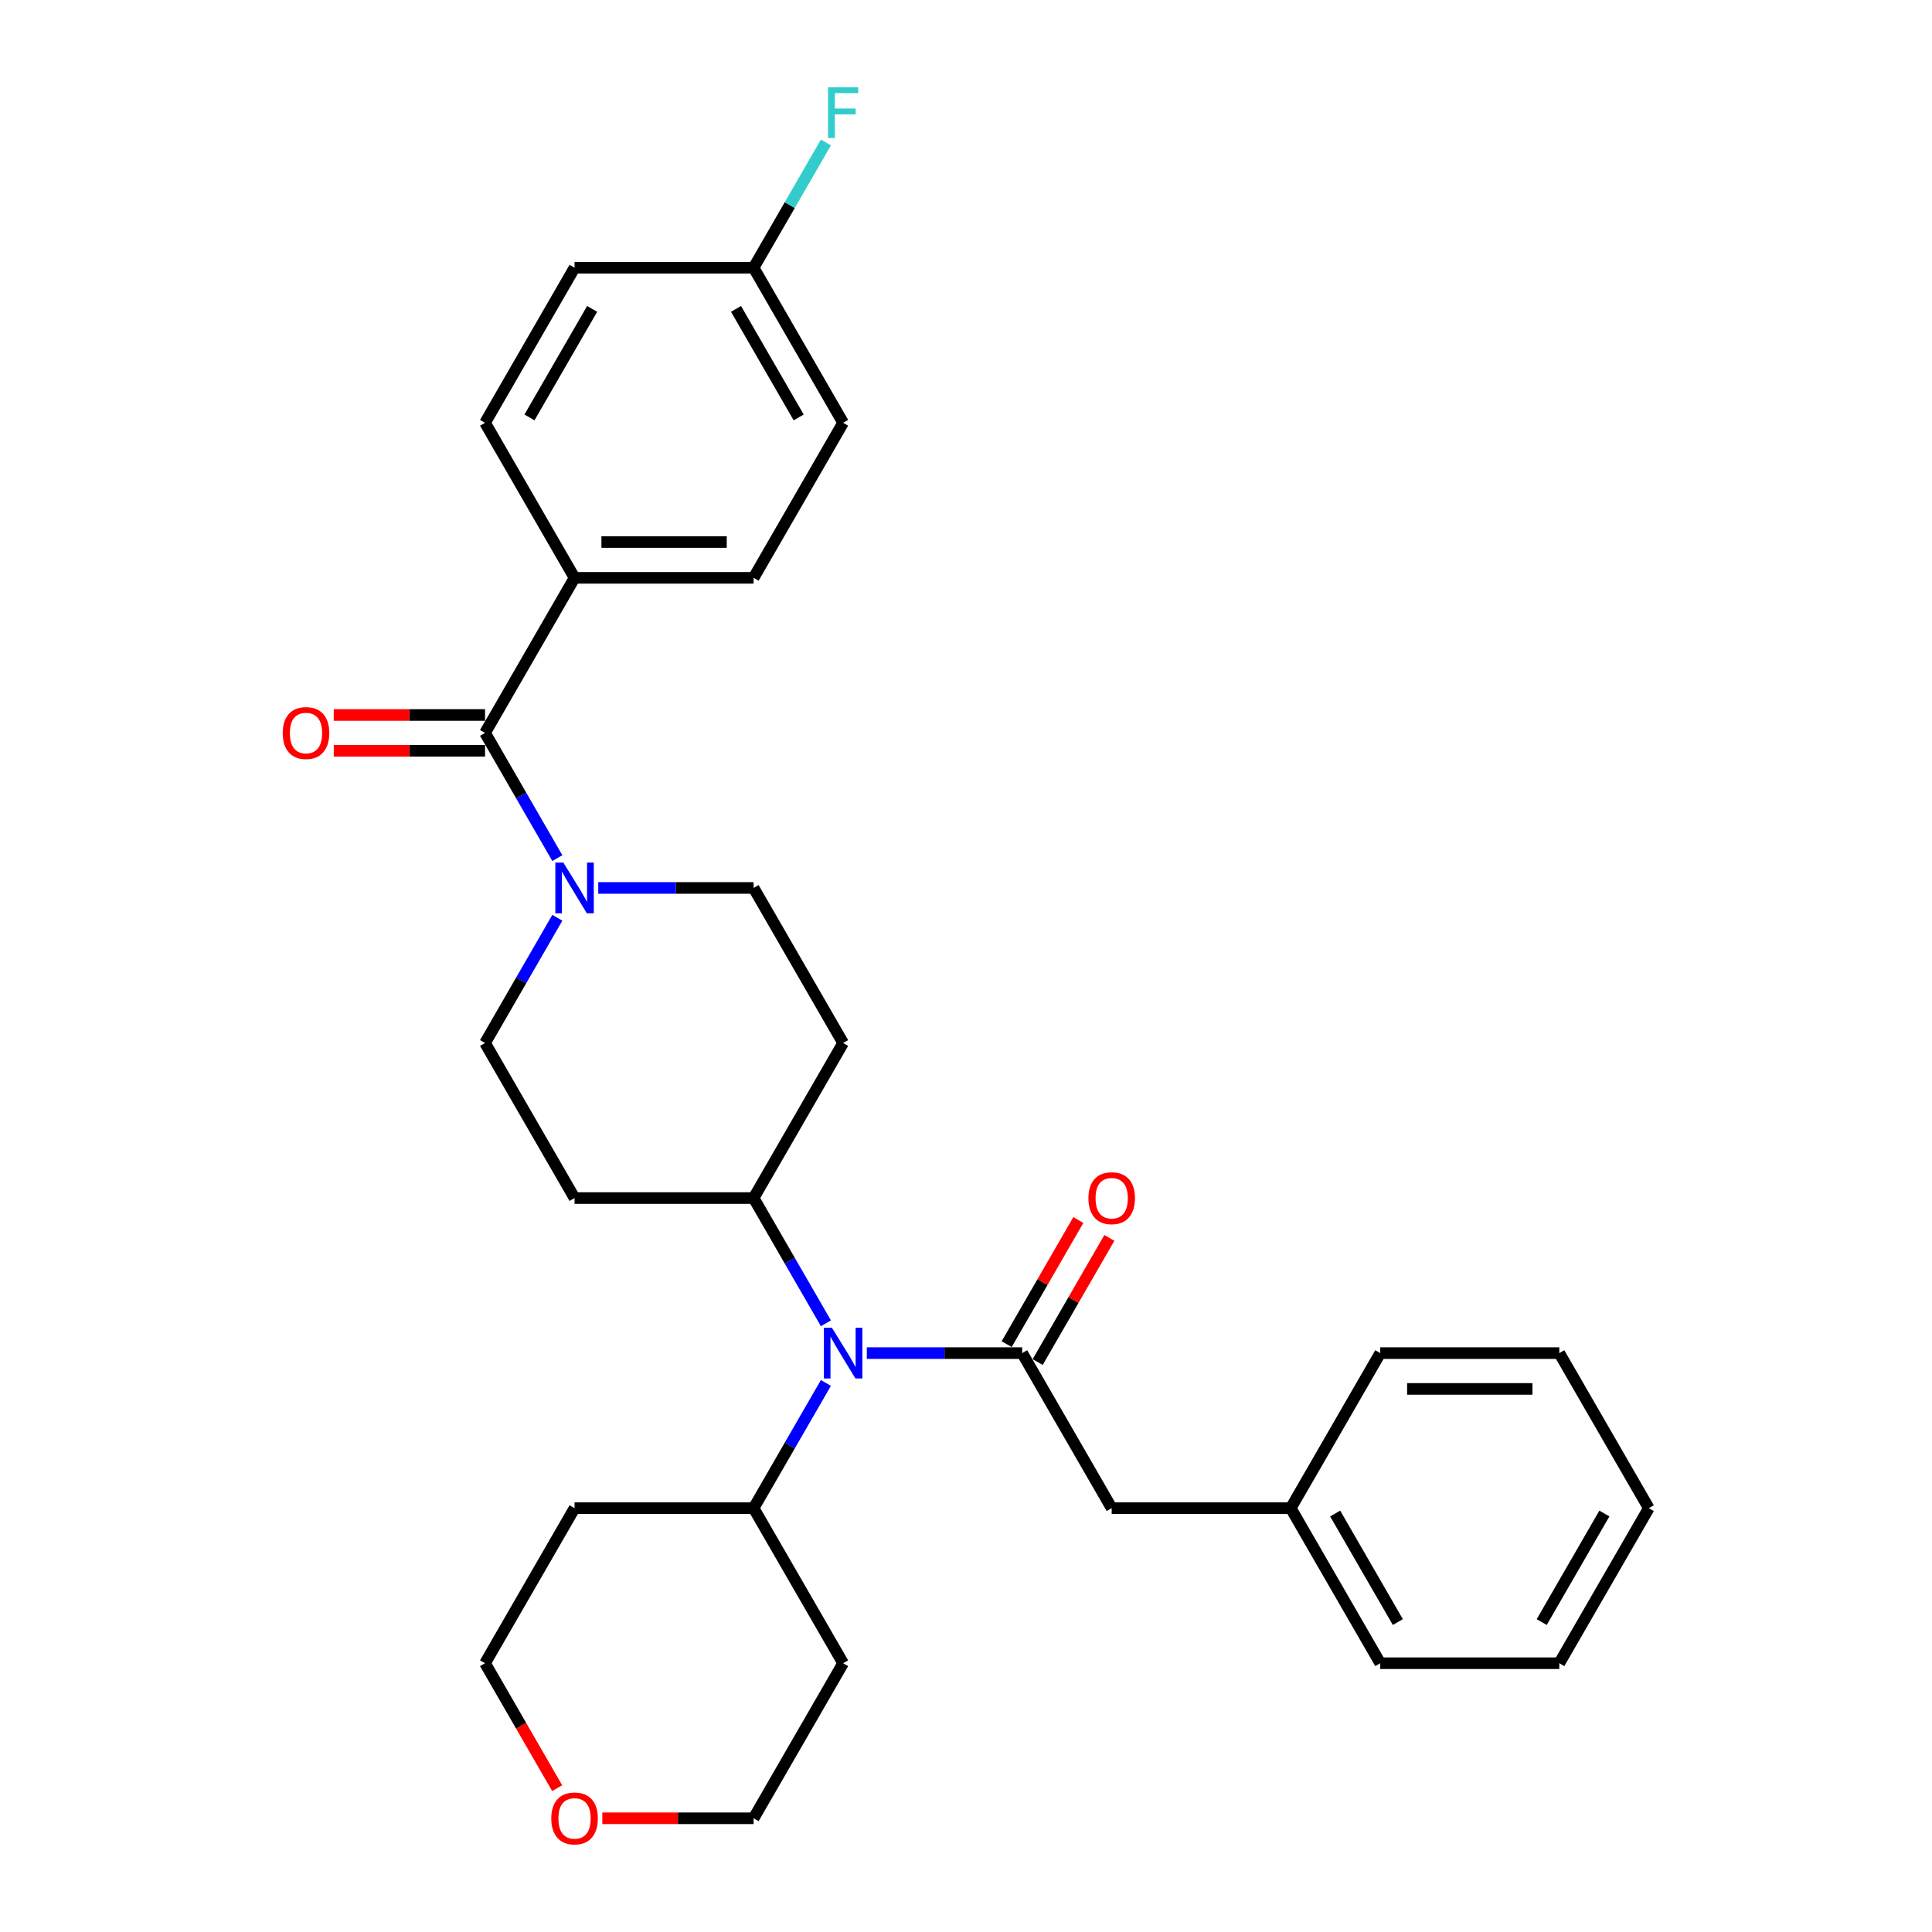 <?xml version='1.0' encoding='iso-8859-1'?>
<svg version='1.1' baseProfile='full'
              xmlns='http://www.w3.org/2000/svg'
                      xmlns:rdkit='http://www.rdkit.org/xml'
                      xmlns:xlink='http://www.w3.org/1999/xlink'
                  xml:space='preserve'
width='1000px' height='1000px' viewBox='0 0 1000 1000'>
<!-- END OF HEADER -->
<rect style='opacity:1.0;fill:#FFFFFF;stroke:none' width='1000' height='1000' x='0' y='0'> </rect>
<path class='bond-2' d='M 529.072,700.369 L 488.871,700.369' style='fill:none;fill-rule:evenodd;stroke:#000000;stroke-width:6px;stroke-linecap:butt;stroke-linejoin:miter;stroke-opacity:1' />
<path class='bond-2' d='M 488.871,700.369 L 448.67,700.369' style='fill:none;fill-rule:evenodd;stroke:#0000FF;stroke-width:6px;stroke-linecap:butt;stroke-linejoin:miter;stroke-opacity:1' />
<path class='bond-5' d='M 529.072,700.369 L 575.408,780.625' style='fill:none;fill-rule:evenodd;stroke:#000000;stroke-width:6px;stroke-linecap:butt;stroke-linejoin:miter;stroke-opacity:1' />
<path class='bond-6' d='M 537.098,705.002 L 555.649,672.872' style='fill:none;fill-rule:evenodd;stroke:#000000;stroke-width:6px;stroke-linecap:butt;stroke-linejoin:miter;stroke-opacity:1' />
<path class='bond-6' d='M 555.649,672.872 L 574.199,640.741' style='fill:none;fill-rule:evenodd;stroke:#FF0000;stroke-width:6px;stroke-linecap:butt;stroke-linejoin:miter;stroke-opacity:1' />
<path class='bond-6' d='M 521.047,695.735 L 539.597,663.604' style='fill:none;fill-rule:evenodd;stroke:#000000;stroke-width:6px;stroke-linecap:butt;stroke-linejoin:miter;stroke-opacity:1' />
<path class='bond-6' d='M 539.597,663.604 L 558.148,631.474' style='fill:none;fill-rule:evenodd;stroke:#FF0000;stroke-width:6px;stroke-linecap:butt;stroke-linejoin:miter;stroke-opacity:1' />
<path class='bond-0' d='M 251.056,379.343 L 269.767,411.751' style='fill:none;fill-rule:evenodd;stroke:#000000;stroke-width:6px;stroke-linecap:butt;stroke-linejoin:miter;stroke-opacity:1' />
<path class='bond-0' d='M 269.767,411.751 L 288.478,444.16' style='fill:none;fill-rule:evenodd;stroke:#0000FF;stroke-width:6px;stroke-linecap:butt;stroke-linejoin:miter;stroke-opacity:1' />
<path class='bond-3' d='M 251.056,379.343 L 297.392,299.086' style='fill:none;fill-rule:evenodd;stroke:#000000;stroke-width:6px;stroke-linecap:butt;stroke-linejoin:miter;stroke-opacity:1' />
<path class='bond-11' d='M 251.056,370.076 L 211.902,370.076' style='fill:none;fill-rule:evenodd;stroke:#000000;stroke-width:6px;stroke-linecap:butt;stroke-linejoin:miter;stroke-opacity:1' />
<path class='bond-11' d='M 211.902,370.076 L 172.748,370.076' style='fill:none;fill-rule:evenodd;stroke:#FF0000;stroke-width:6px;stroke-linecap:butt;stroke-linejoin:miter;stroke-opacity:1' />
<path class='bond-11' d='M 251.056,388.61 L 211.902,388.61' style='fill:none;fill-rule:evenodd;stroke:#000000;stroke-width:6px;stroke-linecap:butt;stroke-linejoin:miter;stroke-opacity:1' />
<path class='bond-11' d='M 211.902,388.61 L 172.748,388.61' style='fill:none;fill-rule:evenodd;stroke:#FF0000;stroke-width:6px;stroke-linecap:butt;stroke-linejoin:miter;stroke-opacity:1' />
<path class='bond-1' d='M 288.478,475.038 L 269.767,507.447' style='fill:none;fill-rule:evenodd;stroke:#0000FF;stroke-width:6px;stroke-linecap:butt;stroke-linejoin:miter;stroke-opacity:1' />
<path class='bond-1' d='M 269.767,507.447 L 251.056,539.856' style='fill:none;fill-rule:evenodd;stroke:#000000;stroke-width:6px;stroke-linecap:butt;stroke-linejoin:miter;stroke-opacity:1' />
<path class='bond-31' d='M 309.662,459.599 L 349.863,459.599' style='fill:none;fill-rule:evenodd;stroke:#0000FF;stroke-width:6px;stroke-linecap:butt;stroke-linejoin:miter;stroke-opacity:1' />
<path class='bond-31' d='M 349.863,459.599 L 390.064,459.599' style='fill:none;fill-rule:evenodd;stroke:#000000;stroke-width:6px;stroke-linecap:butt;stroke-linejoin:miter;stroke-opacity:1' />
<path class='bond-4' d='M 427.486,684.93 L 408.775,652.521' style='fill:none;fill-rule:evenodd;stroke:#0000FF;stroke-width:6px;stroke-linecap:butt;stroke-linejoin:miter;stroke-opacity:1' />
<path class='bond-4' d='M 408.775,652.521 L 390.064,620.112' style='fill:none;fill-rule:evenodd;stroke:#000000;stroke-width:6px;stroke-linecap:butt;stroke-linejoin:miter;stroke-opacity:1' />
<path class='bond-12' d='M 427.486,715.808 L 408.775,748.217' style='fill:none;fill-rule:evenodd;stroke:#0000FF;stroke-width:6px;stroke-linecap:butt;stroke-linejoin:miter;stroke-opacity:1' />
<path class='bond-12' d='M 408.775,748.217 L 390.064,780.625' style='fill:none;fill-rule:evenodd;stroke:#000000;stroke-width:6px;stroke-linecap:butt;stroke-linejoin:miter;stroke-opacity:1' />
<path class='bond-14' d='M 297.392,299.086 L 390.064,299.086' style='fill:none;fill-rule:evenodd;stroke:#000000;stroke-width:6px;stroke-linecap:butt;stroke-linejoin:miter;stroke-opacity:1' />
<path class='bond-14' d='M 311.293,280.552 L 376.163,280.552' style='fill:none;fill-rule:evenodd;stroke:#000000;stroke-width:6px;stroke-linecap:butt;stroke-linejoin:miter;stroke-opacity:1' />
<path class='bond-15' d='M 297.392,299.086 L 251.056,218.83' style='fill:none;fill-rule:evenodd;stroke:#000000;stroke-width:6px;stroke-linecap:butt;stroke-linejoin:miter;stroke-opacity:1' />
<path class='bond-7' d='M 390.064,620.112 L 436.4,539.856' style='fill:none;fill-rule:evenodd;stroke:#000000;stroke-width:6px;stroke-linecap:butt;stroke-linejoin:miter;stroke-opacity:1' />
<path class='bond-8' d='M 390.064,620.112 L 297.392,620.112' style='fill:none;fill-rule:evenodd;stroke:#000000;stroke-width:6px;stroke-linecap:butt;stroke-linejoin:miter;stroke-opacity:1' />
<path class='bond-17' d='M 575.408,780.625 L 668.081,780.625' style='fill:none;fill-rule:evenodd;stroke:#000000;stroke-width:6px;stroke-linecap:butt;stroke-linejoin:miter;stroke-opacity:1' />
<path class='bond-10' d='M 436.4,539.856 L 390.064,459.599' style='fill:none;fill-rule:evenodd;stroke:#000000;stroke-width:6px;stroke-linecap:butt;stroke-linejoin:miter;stroke-opacity:1' />
<path class='bond-9' d='M 297.392,620.112 L 251.056,539.856' style='fill:none;fill-rule:evenodd;stroke:#000000;stroke-width:6px;stroke-linecap:butt;stroke-linejoin:miter;stroke-opacity:1' />
<path class='bond-20' d='M 390.064,780.625 L 436.4,860.882' style='fill:none;fill-rule:evenodd;stroke:#000000;stroke-width:6px;stroke-linecap:butt;stroke-linejoin:miter;stroke-opacity:1' />
<path class='bond-21' d='M 390.064,780.625 L 297.392,780.625' style='fill:none;fill-rule:evenodd;stroke:#000000;stroke-width:6px;stroke-linecap:butt;stroke-linejoin:miter;stroke-opacity:1' />
<path class='bond-13' d='M 288.392,925.551 L 269.724,893.216' style='fill:none;fill-rule:evenodd;stroke:#FF0000;stroke-width:6px;stroke-linecap:butt;stroke-linejoin:miter;stroke-opacity:1' />
<path class='bond-13' d='M 269.724,893.216 L 251.056,860.882' style='fill:none;fill-rule:evenodd;stroke:#000000;stroke-width:6px;stroke-linecap:butt;stroke-linejoin:miter;stroke-opacity:1' />
<path class='bond-30' d='M 311.756,941.138 L 350.91,941.138' style='fill:none;fill-rule:evenodd;stroke:#FF0000;stroke-width:6px;stroke-linecap:butt;stroke-linejoin:miter;stroke-opacity:1' />
<path class='bond-30' d='M 350.91,941.138 L 390.064,941.138' style='fill:none;fill-rule:evenodd;stroke:#000000;stroke-width:6px;stroke-linecap:butt;stroke-linejoin:miter;stroke-opacity:1' />
<path class='bond-18' d='M 390.064,299.086 L 436.4,218.83' style='fill:none;fill-rule:evenodd;stroke:#000000;stroke-width:6px;stroke-linecap:butt;stroke-linejoin:miter;stroke-opacity:1' />
<path class='bond-19' d='M 251.056,218.83 L 297.392,138.573' style='fill:none;fill-rule:evenodd;stroke:#000000;stroke-width:6px;stroke-linecap:butt;stroke-linejoin:miter;stroke-opacity:1' />
<path class='bond-19' d='M 274.057,216.059 L 306.493,159.879' style='fill:none;fill-rule:evenodd;stroke:#000000;stroke-width:6px;stroke-linecap:butt;stroke-linejoin:miter;stroke-opacity:1' />
<path class='bond-16' d='M 390.064,138.573 L 297.392,138.573' style='fill:none;fill-rule:evenodd;stroke:#000000;stroke-width:6px;stroke-linecap:butt;stroke-linejoin:miter;stroke-opacity:1' />
<path class='bond-22' d='M 390.064,138.573 L 408.775,106.165' style='fill:none;fill-rule:evenodd;stroke:#000000;stroke-width:6px;stroke-linecap:butt;stroke-linejoin:miter;stroke-opacity:1' />
<path class='bond-22' d='M 408.775,106.165 L 427.486,73.756' style='fill:none;fill-rule:evenodd;stroke:#33CCCC;stroke-width:6px;stroke-linecap:butt;stroke-linejoin:miter;stroke-opacity:1' />
<path class='bond-33' d='M 390.064,138.573 L 436.4,218.83' style='fill:none;fill-rule:evenodd;stroke:#000000;stroke-width:6px;stroke-linecap:butt;stroke-linejoin:miter;stroke-opacity:1' />
<path class='bond-33' d='M 380.963,159.879 L 413.398,216.059' style='fill:none;fill-rule:evenodd;stroke:#000000;stroke-width:6px;stroke-linecap:butt;stroke-linejoin:miter;stroke-opacity:1' />
<path class='bond-25' d='M 668.081,780.625 L 714.417,860.882' style='fill:none;fill-rule:evenodd;stroke:#000000;stroke-width:6px;stroke-linecap:butt;stroke-linejoin:miter;stroke-opacity:1' />
<path class='bond-25' d='M 691.082,783.396 L 723.518,839.576' style='fill:none;fill-rule:evenodd;stroke:#000000;stroke-width:6px;stroke-linecap:butt;stroke-linejoin:miter;stroke-opacity:1' />
<path class='bond-26' d='M 668.081,780.625 L 714.417,700.369' style='fill:none;fill-rule:evenodd;stroke:#000000;stroke-width:6px;stroke-linecap:butt;stroke-linejoin:miter;stroke-opacity:1' />
<path class='bond-24' d='M 436.4,860.882 L 390.064,941.138' style='fill:none;fill-rule:evenodd;stroke:#000000;stroke-width:6px;stroke-linecap:butt;stroke-linejoin:miter;stroke-opacity:1' />
<path class='bond-23' d='M 297.392,780.625 L 251.056,860.882' style='fill:none;fill-rule:evenodd;stroke:#000000;stroke-width:6px;stroke-linecap:butt;stroke-linejoin:miter;stroke-opacity:1' />
<path class='bond-28' d='M 714.417,860.882 L 807.089,860.882' style='fill:none;fill-rule:evenodd;stroke:#000000;stroke-width:6px;stroke-linecap:butt;stroke-linejoin:miter;stroke-opacity:1' />
<path class='bond-27' d='M 714.417,700.369 L 807.089,700.369' style='fill:none;fill-rule:evenodd;stroke:#000000;stroke-width:6px;stroke-linecap:butt;stroke-linejoin:miter;stroke-opacity:1' />
<path class='bond-27' d='M 728.318,718.903 L 793.188,718.903' style='fill:none;fill-rule:evenodd;stroke:#000000;stroke-width:6px;stroke-linecap:butt;stroke-linejoin:miter;stroke-opacity:1' />
<path class='bond-29' d='M 807.089,700.369 L 853.425,780.625' style='fill:none;fill-rule:evenodd;stroke:#000000;stroke-width:6px;stroke-linecap:butt;stroke-linejoin:miter;stroke-opacity:1' />
<path class='bond-32' d='M 807.089,860.882 L 853.425,780.625' style='fill:none;fill-rule:evenodd;stroke:#000000;stroke-width:6px;stroke-linecap:butt;stroke-linejoin:miter;stroke-opacity:1' />
<path class='bond-32' d='M 797.988,839.576 L 830.423,783.396' style='fill:none;fill-rule:evenodd;stroke:#000000;stroke-width:6px;stroke-linecap:butt;stroke-linejoin:miter;stroke-opacity:1' />
<path  class='atom-2' d='M 291.591 446.477
L 300.191 460.378
Q 301.043 461.749, 302.415 464.233
Q 303.786 466.716, 303.86 466.865
L 303.86 446.477
L 307.345 446.477
L 307.345 472.722
L 303.749 472.722
L 294.519 457.523
Q 293.444 455.744, 292.295 453.705
Q 291.183 451.667, 290.849 451.036
L 290.849 472.722
L 287.439 472.722
L 287.439 446.477
L 291.591 446.477
' fill='#0000FF'/>
<path  class='atom-3' d='M 430.599 687.246
L 439.199 701.147
Q 440.051 702.519, 441.423 705.002
Q 442.795 707.486, 442.869 707.634
L 442.869 687.246
L 446.353 687.246
L 446.353 713.491
L 442.757 713.491
L 433.527 698.293
Q 432.452 696.514, 431.303 694.475
Q 430.191 692.436, 429.857 691.806
L 429.857 713.491
L 426.447 713.491
L 426.447 687.246
L 430.599 687.246
' fill='#0000FF'/>
<path  class='atom-7' d='M 563.361 620.186
Q 563.361 613.885, 566.475 610.363
Q 569.589 606.842, 575.408 606.842
Q 581.228 606.842, 584.342 610.363
Q 587.456 613.885, 587.456 620.186
Q 587.456 626.562, 584.305 630.195
Q 581.154 633.791, 575.408 633.791
Q 569.626 633.791, 566.475 630.195
Q 563.361 626.599, 563.361 620.186
M 575.408 630.825
Q 579.412 630.825, 581.562 628.156
Q 583.749 625.45, 583.749 620.186
Q 583.749 615.034, 581.562 612.439
Q 579.412 609.807, 575.408 609.807
Q 571.405 609.807, 569.218 612.402
Q 567.068 614.997, 567.068 620.186
Q 567.068 625.487, 569.218 628.156
Q 571.405 630.825, 575.408 630.825
' fill='#FF0000'/>
<path  class='atom-12' d='M 146.336 379.417
Q 146.336 373.115, 149.45 369.594
Q 152.564 366.072, 158.384 366.072
Q 164.203 366.072, 167.317 369.594
Q 170.431 373.115, 170.431 379.417
Q 170.431 385.793, 167.28 389.426
Q 164.129 393.021, 158.384 393.021
Q 152.601 393.021, 149.45 389.426
Q 146.336 385.83, 146.336 379.417
M 158.384 390.056
Q 162.387 390.056, 164.537 387.387
Q 166.724 384.681, 166.724 379.417
Q 166.724 374.264, 164.537 371.67
Q 162.387 369.038, 158.384 369.038
Q 154.38 369.038, 152.193 371.632
Q 150.043 374.227, 150.043 379.417
Q 150.043 384.718, 152.193 387.387
Q 154.38 390.056, 158.384 390.056
' fill='#FF0000'/>
<path  class='atom-14' d='M 285.344 941.212
Q 285.344 934.911, 288.458 931.389
Q 291.572 927.868, 297.392 927.868
Q 303.212 927.868, 306.325 931.389
Q 309.439 934.911, 309.439 941.212
Q 309.439 947.588, 306.288 951.221
Q 303.137 954.817, 297.392 954.817
Q 291.609 954.817, 288.458 951.221
Q 285.344 947.625, 285.344 941.212
M 297.392 951.851
Q 301.395 951.851, 303.545 949.182
Q 305.732 946.476, 305.732 941.212
Q 305.732 936.06, 303.545 933.465
Q 301.395 930.833, 297.392 930.833
Q 293.388 930.833, 291.201 933.428
Q 289.051 936.023, 289.051 941.212
Q 289.051 946.513, 291.201 949.182
Q 293.388 951.851, 297.392 951.851
' fill='#FF0000'/>
<path  class='atom-23' d='M 428.597 45.194
L 444.203 45.194
L 444.203 48.197
L 432.119 48.197
L 432.119 56.167
L 442.869 56.167
L 442.869 59.206
L 432.119 59.206
L 432.119 71.439
L 428.597 71.439
L 428.597 45.194
' fill='#33CCCC'/>
</svg>
